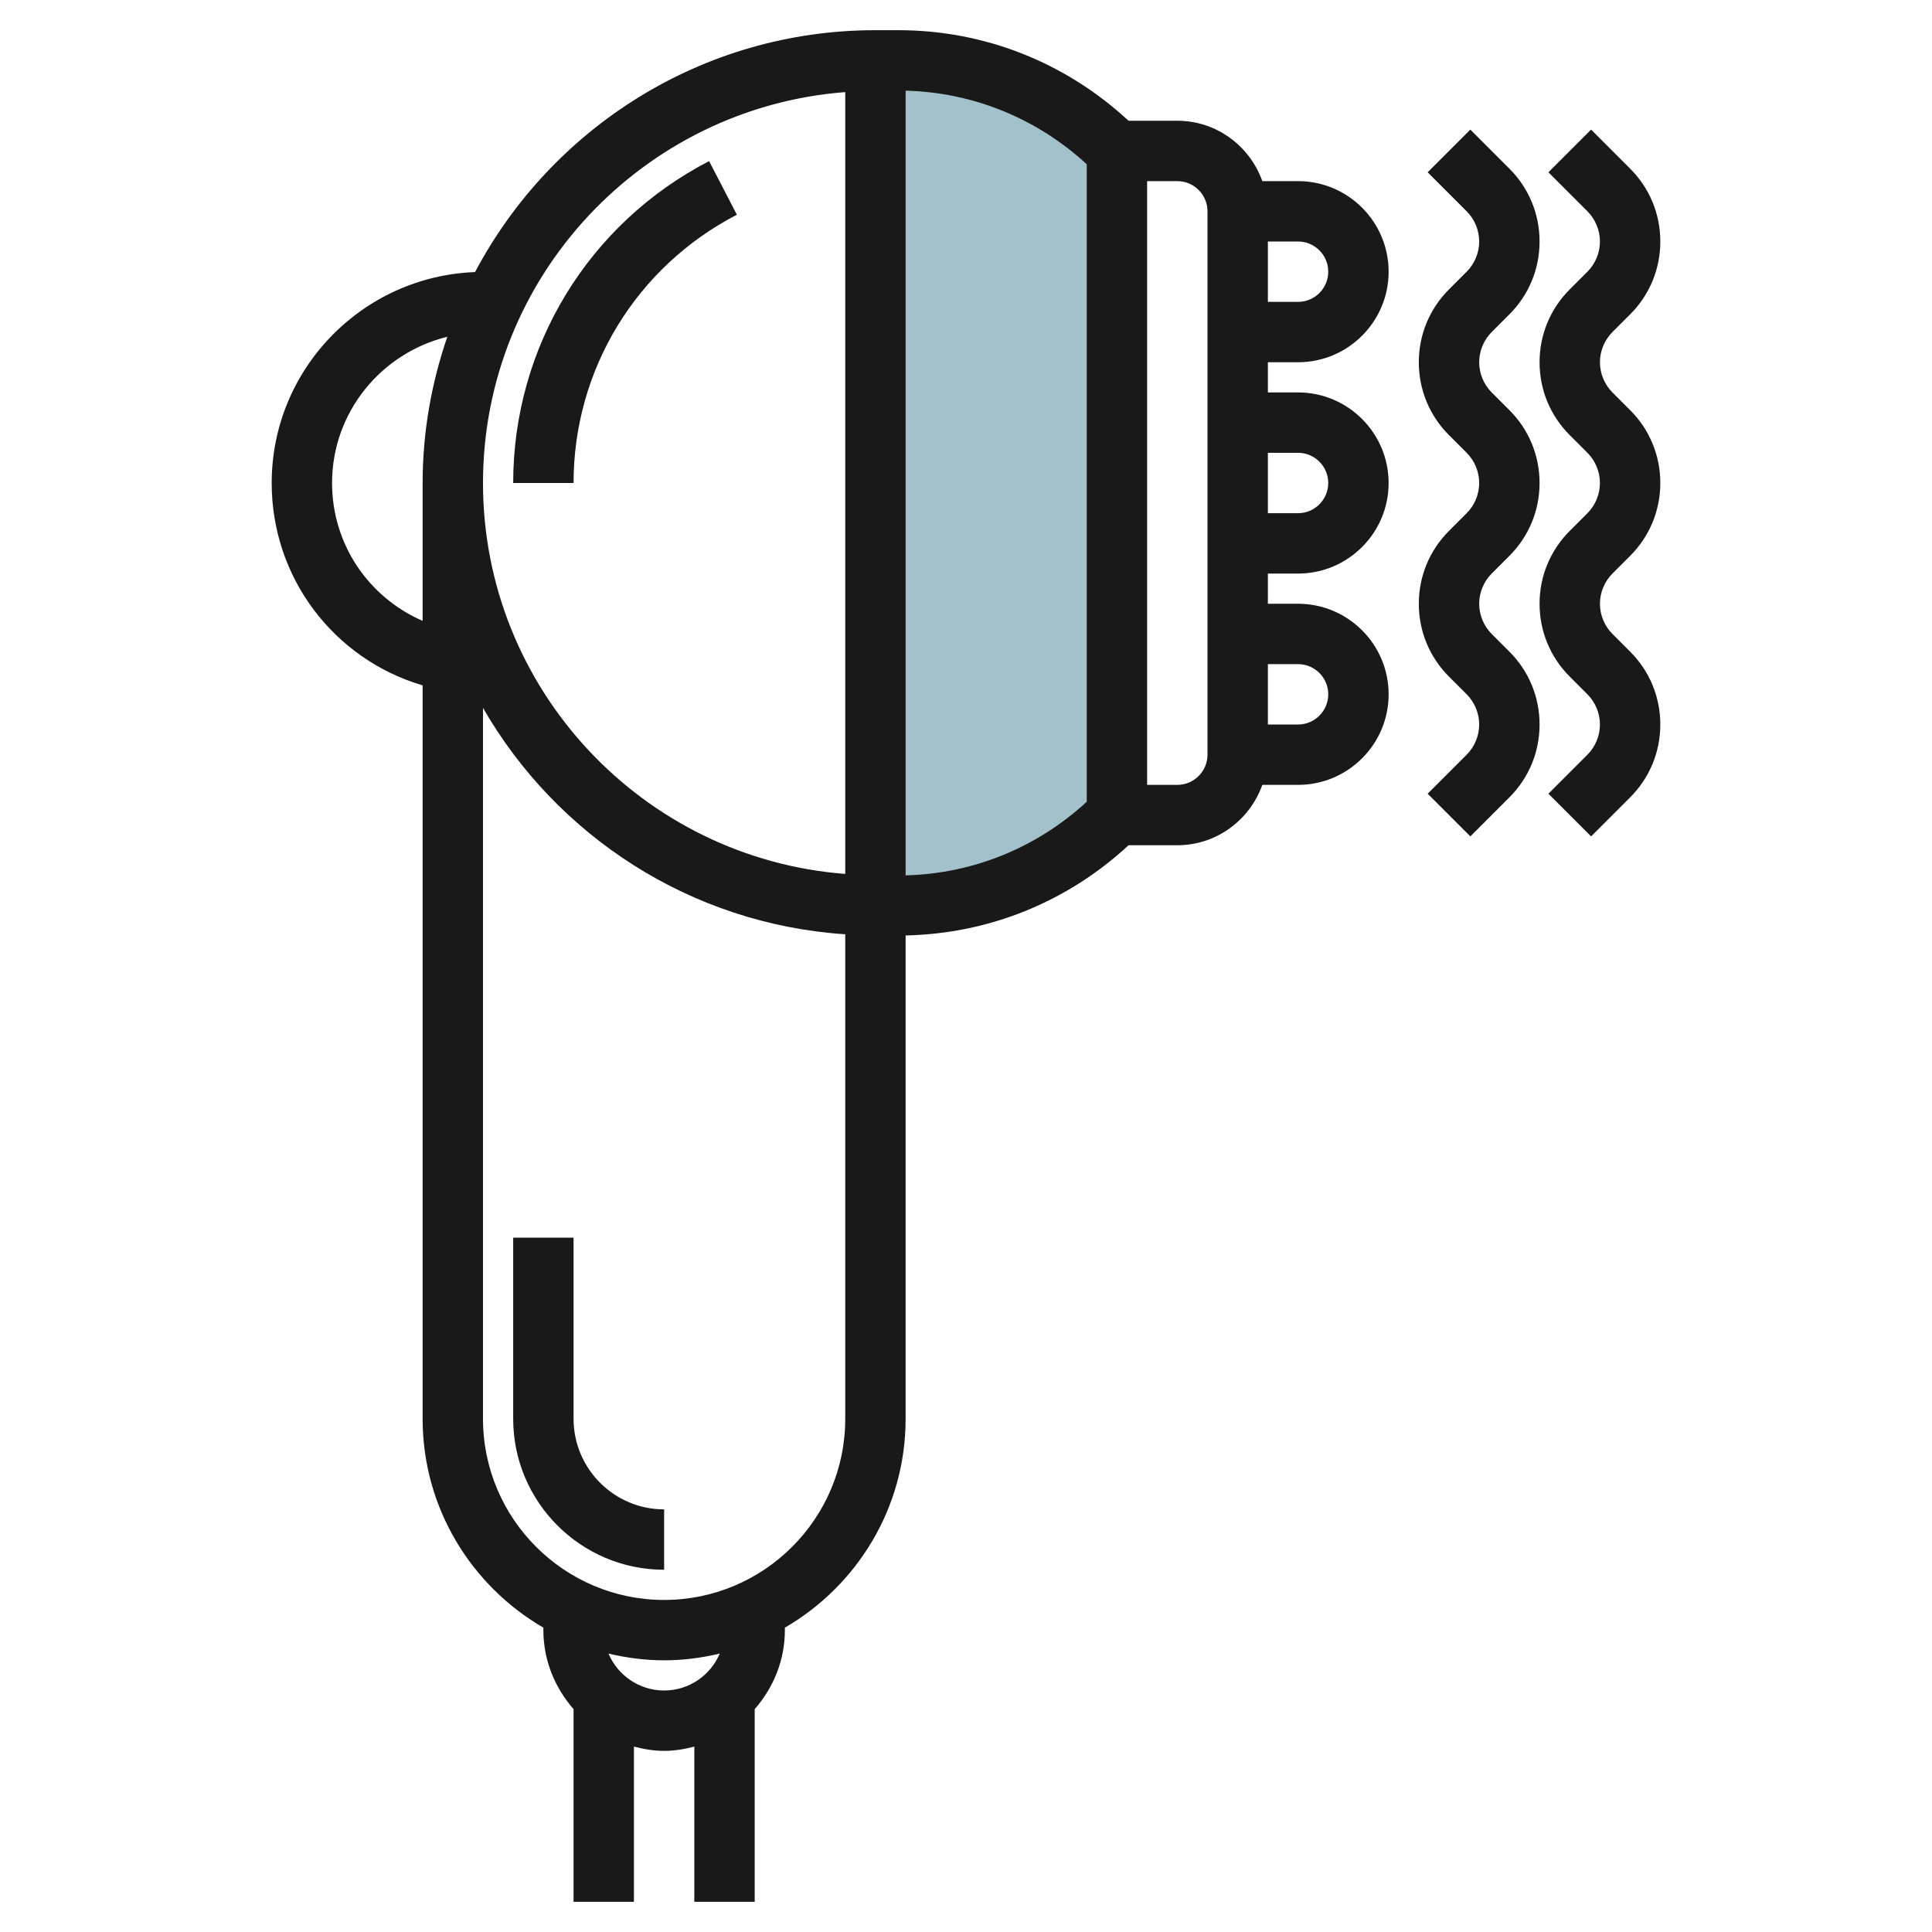 <svg id="Layer_3" enable-background="new 0 0 64 64" height="512" viewBox="0 0 64 64" width="512" xmlns="http://www.w3.org/2000/svg"><g><path d="m37 27v-22c-1.921-1.921-4.526-3-7.243-3h-.757v28h.757c2.717 0 5.322-1.079 7.243-3z" fill="#a3c1ca"/><g fill="#191919"><path d="m43 12c1.654 0 3-1.346 3-3s-1.346-3-3-3h-1.184c-.414-1.161-1.514-2-2.816-2h-1.616c-2.084-1.931-4.77-3-7.627-3h-.757c-5.748 0-10.745 3.254-13.263 8.013-3.737.14-6.737 3.216-6.737 6.987 0 3.142 2.059 5.835 5 6.704v24.296c0 2.953 1.613 5.532 4 6.918v.082c0 1.005.385 1.914 1 2.618v6.382h2v-5.142c.322.084.653.142 1 .142s.678-.058 1-.142v5.142h2v-6.382c.615-.703 1-1.612 1-2.618v-.082c2.387-1.386 4-3.964 4-6.918v-16.012c2.766-.059 5.36-1.112 7.384-2.988h1.616c1.302 0 2.402-.839 2.816-2h1.184c1.654 0 3-1.346 3-3s-1.346-3-3-3h-1v-1h1c1.654 0 3-1.346 3-3s-1.346-3-3-3h-1v-1zm1-3c0 .551-.449 1-1 1h-1v-2h1c.551 0 1 .449 1 1zm-16-5.949v25.899c-6.701-.514-12-6.119-12-12.95s5.299-12.436 12-12.949zm-17 12.949c0-2.348 1.633-4.309 3.818-4.844-.522 1.522-.818 3.148-.818 4.844v4.567c-1.787-.777-3-2.534-3-4.567zm11 40c-.827 0-1.539-.505-1.843-1.223.593.141 1.208.223 1.843.223s1.25-.082 1.843-.223c-.304.718-1.016 1.223-1.843 1.223zm0-3c-3.309 0-6-2.691-6-6v-23.549c2.434 4.229 6.865 7.157 12 7.498v16.051c0 3.309-2.691 6-6 6zm8-49.997c2.246.058 4.35.921 6 2.438v21.119c-1.65 1.517-3.754 2.38-6 2.438zm10 21.997c0 .551-.449 1-1 1h-1v-20h1c.551 0 1 .449 1 1zm3-3c.551 0 1 .449 1 1s-.449 1-1 1h-1v-2zm0-7c.551 0 1 .449 1 1s-.449 1-1 1h-1v-2z"/><path d="m49.414 21c-.263-.263-.414-.628-.414-1s.151-.737.414-1l.586-.586c.645-.645 1-1.502 1-2.414s-.355-1.77-1-2.414l-.586-.586c-.263-.263-.414-.628-.414-1s.151-.737.414-1l.586-.586c.645-.644 1-1.502 1-2.414s-.355-1.77-1-2.414l-1.293-1.293-1.414 1.414 1.293 1.293c.263.263.414.628.414 1s-.151.737-.414 1l-.586.586c-.645.645-1 1.502-1 2.414s.355 1.77 1 2.414l.586.586c.263.263.414.628.414 1s-.151.737-.414 1l-.586.586c-.645.645-1 1.502-1 2.414s.355 1.77 1 2.414l.586.586c.263.263.414.628.414 1s-.151.737-.414 1l-1.293 1.293 1.414 1.414 1.293-1.293c.645-.645 1-1.502 1-2.414s-.355-1.77-1-2.414z"/><path d="m54 18.414c.645-.645 1-1.502 1-2.414s-.355-1.77-1-2.414l-.586-.586c-.263-.263-.414-.628-.414-1s.151-.737.414-1l.586-.586c.645-.644 1-1.502 1-2.414s-.355-1.77-1-2.414l-1.293-1.293-1.414 1.414 1.293 1.293c.263.263.414.628.414 1s-.151.737-.414 1l-.586.586c-.645.645-1 1.502-1 2.414s.355 1.77 1 2.414l.586.586c.263.263.414.628.414 1s-.151.737-.414 1l-.586.586c-.645.645-1 1.502-1 2.414s.355 1.77 1 2.414l.586.586c.263.263.414.628.414 1s-.151.737-.414 1l-1.293 1.293 1.414 1.414 1.293-1.293c.645-.645 1-1.502 1-2.414s-.355-1.77-1-2.414l-.586-.586c-.263-.263-.414-.628-.414-1s.151-.737.414-1z"/><path d="m19 16c0-3.754 2.073-7.159 5.41-8.887l-.92-1.776c-4.003 2.073-6.49 6.159-6.49 10.663z"/><path d="m19 47v-6h-2v6c0 2.757 2.243 5 5 5v-2c-1.654 0-3-1.346-3-3z"/></g></g></svg>
